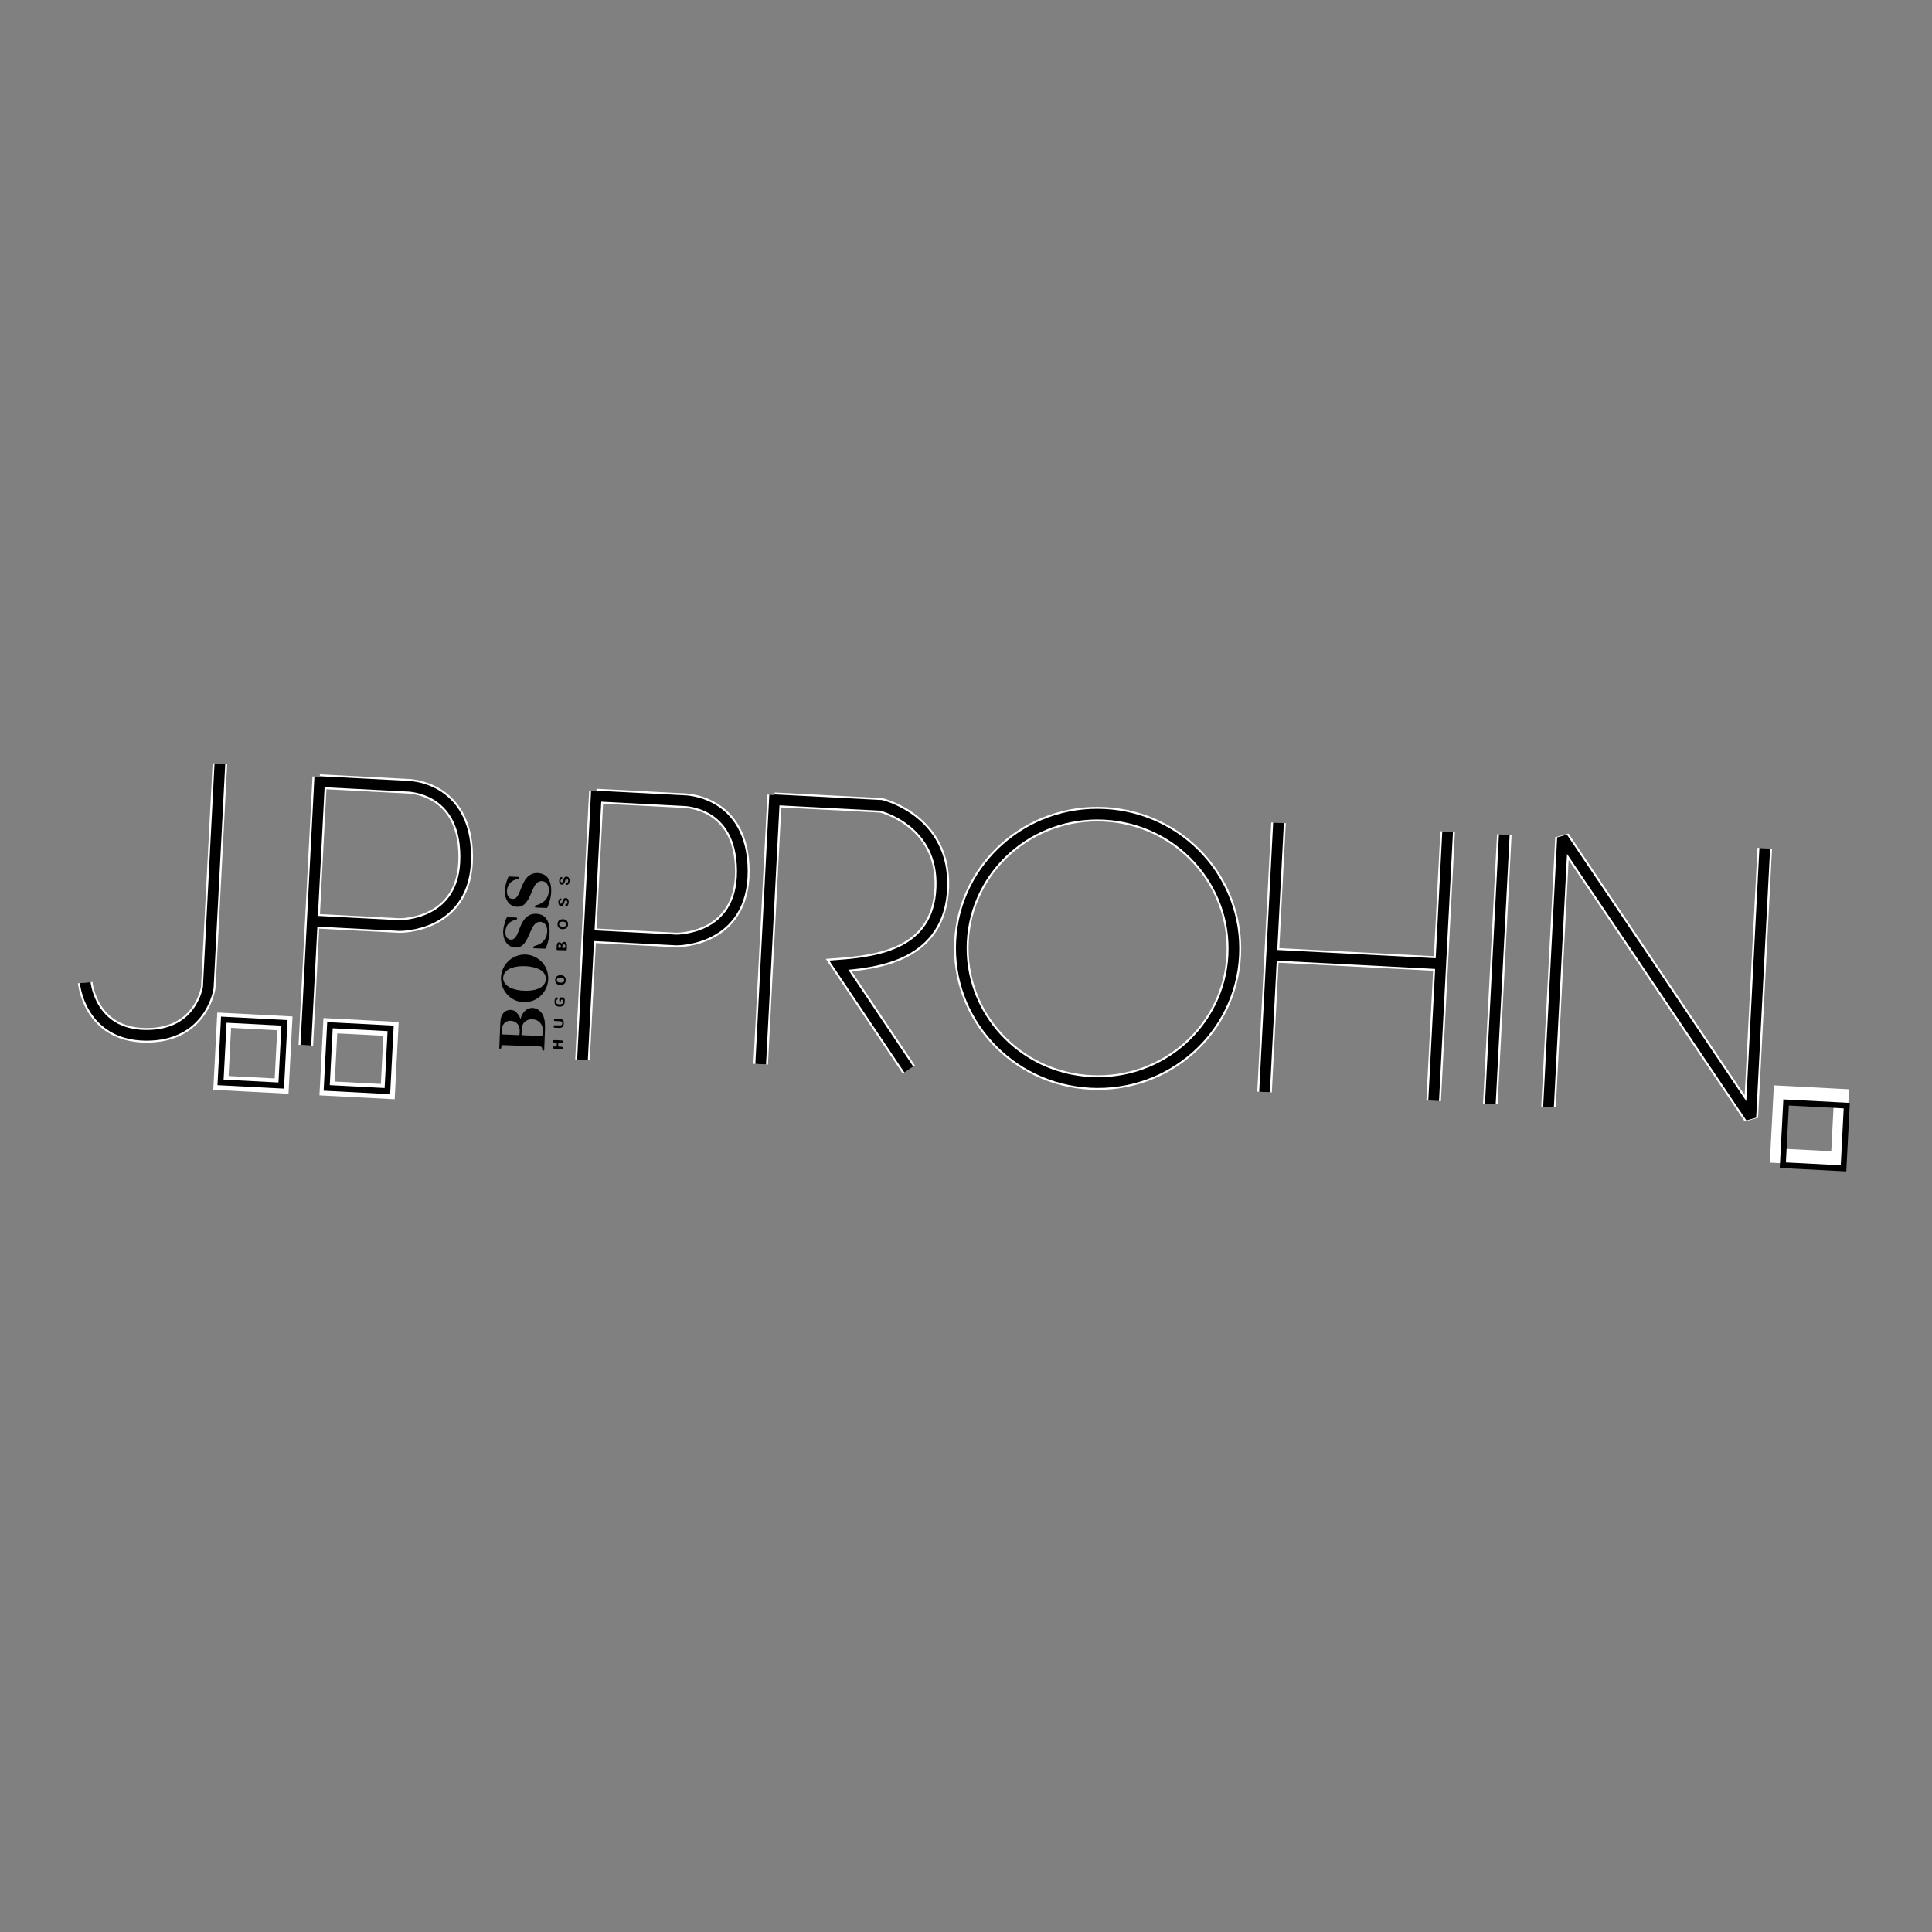 <?xml version="1.0" encoding="UTF-8"?>
<svg xmlns="http://www.w3.org/2000/svg" width="2500" height="2500" viewBox="0 0 2500 2500" fill="none">
  <rect x="0" y="0" width="2500" height="2500" fill="#808080" stroke="none"/>
  <g clip-path="url(#clip0_23_1145)">
    <path d="M364.389 1405.36L368.604 1324.2L290.098 1320.1L285.883 1401.27L364.389 1405.36ZM501.765 1412.51L505.98 1331.35L427.474 1327.27L423.272 1408.44L501.765 1412.51Z" stroke="white" stroke-width="18.871" stroke-miterlimit="2.613"></path>
    <path d="M363.897 1404.69L368.112 1323.53L289.606 1319.45L285.391 1400.59L363.897 1404.69ZM501.272 1411.85L505.475 1330.68L426.969 1326.59L422.753 1407.75L501.272 1411.85Z" stroke="black" stroke-width="7.548" stroke-miterlimit="2.613"></path>
    <path d="M284.533 988.156L269.501 1277.76C269.501 1277.76 261.006 1340.35 188.608 1339.69C116.237 1339 110.297 1271.52 110.297 1271.52M395.748 1352.55L413.789 1005.22M413.465 1011.41L526.51 1017.31C526.51 1017.31 602.084 1017.12 602.616 1108.09C603.148 1199.04 517.145 1197.67 517.145 1197.67L404.101 1191.77M753.727 1371.21L771.755 1023.9M771.431 1030.07L884.475 1035.98C884.475 1035.98 960.05 1035.79 960.582 1126.76C961.114 1217.72 875.111 1216.35 875.111 1216.35L762.066 1210.45M984.316 1377.03L1002.4 1028.7M1002.09 1034.89L1140.25 1042.1C1140.25 1042.1 1222.14 1061.85 1218.68 1148.49C1215.26 1235.11 1136.72 1245.13 1085.43 1249L1176.02 1383.94M1946.56 1080.01L1928.49 1428.32M2378.57 1499.58L2382.77 1418.44L2304.29 1414.34L2300.06 1495.51L2378.57 1499.58ZM1411.29 1400.63C1508.59 1405.7 1591.48 1332.17 1596.44 1236.37C1601.43 1140.58 1526.57 1058.82 1429.32 1053.74C1332.02 1048.67 1249.11 1122.2 1244.14 1218.01C1239.17 1313.8 1314.05 1395.58 1411.29 1400.63Z" stroke="white" stroke-width="18.871" stroke-miterlimit="2.613"></path>
    <path d="M2003.78 1432.28L2021.87 1083.92L2265.54 1445.9L2283.59 1097.57" stroke="white" stroke-width="18.871" stroke-miterlimit="2.613" stroke-linejoin="bevel"></path>
    <path d="M1654.39 1064.75L1636.32 1413.09M1873.23 1076.16L1855.13 1424.52M1645.52 1235.82L1863.24 1247.17" stroke="white" stroke-width="18.871" stroke-miterlimit="2.613"></path>
    <path d="M2385.5 1511.83L2389.7 1430.68L2311.22 1426.59L2306.97 1507.76L2385.5 1511.83Z" stroke="black" stroke-width="7.548" stroke-miterlimit="2.613"></path>
    <path d="M284.533 988.156L269.501 1277.76C269.501 1277.76 261.006 1340.35 188.608 1339.69C116.237 1339 110.297 1271.52 110.297 1271.52M395.748 1352.55L413.789 1005.22M413.465 1011.41L526.51 1017.31C526.51 1017.31 602.084 1017.12 602.616 1108.09C603.148 1199.04 517.145 1197.67 517.145 1197.67L404.114 1191.77M753.727 1371.21L771.755 1023.9M771.431 1030.07L884.475 1035.98C884.475 1035.98 960.05 1035.79 960.582 1126.76C961.114 1217.72 875.111 1216.35 875.111 1216.35L762.066 1210.45M984.316 1377.03L1002.4 1028.7M1002.08 1034.89L1140.25 1042.1C1140.25 1042.1 1222.14 1061.85 1218.68 1148.49C1215.26 1235.11 1136.72 1245.13 1085.43 1249L1176.02 1383.94M1946.56 1080.01L1928.49 1428.32M1411.29 1400.63C1508.59 1405.7 1591.48 1332.17 1596.44 1236.37C1601.43 1140.58 1526.57 1058.82 1429.32 1053.74C1332.02 1048.67 1249.11 1122.2 1244.14 1218.01C1239.17 1313.8 1314.05 1395.58 1411.29 1400.63Z" stroke="black" stroke-width="13.839" stroke-miterlimit="2.613"></path>
    <path d="M2003.78 1432.28L2021.87 1083.92L2265.54 1445.9L2283.59 1097.57" stroke="black" stroke-width="13.839" stroke-miterlimit="2.613" stroke-linejoin="bevel"></path>
    <path d="M1654.39 1064.75L1636.32 1413.09M1873.23 1076.16L1855.13 1424.52M1645.52 1235.82L1863.24 1247.17" stroke="black" stroke-width="13.839" stroke-miterlimit="2.613"></path>
    <path fill-rule="evenodd" clip-rule="evenodd" d="M651.014 1205.43C651.39 1204.1 651.274 1202.46 651.507 1201.1C651.896 1198.9 654.594 1187.72 656.06 1187.03C656.877 1186.65 658.329 1187.03 659.224 1187.08C660.275 1187.16 661.351 1187.1 662.48 1187.12C663.621 1187.13 668.394 1187.07 668.939 1187.67C669.289 1188.04 669.237 1189.14 668.835 1189.49C668.316 1189.95 665.955 1190.53 665.177 1190.78C662.285 1191.76 659.6 1193.31 657.499 1195.73C655.878 1197.61 655.294 1199.22 654.62 1201.6C653.492 1205.54 653.362 1208.53 655.139 1212.09C655.307 1212.49 655.489 1212.89 655.683 1213.28C656.034 1213.8 656.656 1214.05 657.123 1214.44C658.537 1215.58 660.378 1216.12 662.389 1215.86C667.239 1215.27 670.21 1207.34 671.61 1203.4C675.125 1193.63 680.391 1182.54 692.764 1182.45C696.668 1182.43 700.247 1183.31 703.192 1185.27C709.884 1189.72 711.453 1199.12 711.129 1207.16C710.999 1210.47 710.182 1213.59 709.612 1216.61C709.158 1218.98 708.431 1221.06 707.718 1223.22C707.29 1224.49 706.888 1225.95 706.123 1227.06C705.863 1227.43 705.526 1227.54 705.059 1227.56L694.502 1227.17C693.477 1227.12 690.974 1227.26 690.287 1226.81C689.794 1226.5 689.911 1225.3 690.222 1224.92C690.689 1224.34 694.567 1223.14 695.475 1222.84C697.757 1222.07 700.559 1220.31 702.401 1218.61C705.453 1215.74 707.391 1211.88 707.874 1207.72C708.055 1206.32 708.016 1204.99 708.081 1203.52C708.055 1203.1 708.016 1202.71 708.003 1202.28L707.9 1201.47C707.731 1200.88 707.567 1200.29 707.407 1199.7C707.124 1198.69 706.692 1197.72 706.123 1196.84C703.607 1192.92 698.678 1191.83 694.515 1193.88C693.399 1194.52 692.413 1195.36 691.61 1196.37C689.664 1198.53 688.25 1201.35 687.109 1203.99L683.698 1211.67C681.61 1216.23 679.327 1220.88 674.995 1223.96C672.822 1225.45 670.224 1226.2 667.59 1226.1C659.925 1225.9 655.074 1221.79 652.636 1215.03C652.065 1213.49 651.339 1211.57 651.416 1209.79C651.327 1209.2 651.262 1208.61 651.222 1208.02C651.131 1207.15 651.079 1206.29 651.014 1205.43ZM653.193 1154.79L653.388 1150.44C653.777 1146.59 654.853 1143.01 655.904 1139.55C656.449 1138.07 657.019 1136.6 657.577 1135.14C657.694 1134.91 658.213 1134.39 658.225 1134.18L670.404 1134.72C670.819 1134.76 671.195 1134.89 671.299 1135.32C671.429 1135.77 671.299 1136.53 670.962 1136.82C670.248 1137.42 668.887 1137.49 668.018 1137.78C666.642 1138.26 665.303 1138.84 664.01 1139.51C661.662 1140.75 659.639 1142.75 658.264 1144.97C655.294 1149.79 654.399 1159.12 660.106 1162.35C661.119 1162.92 662.263 1163.22 663.426 1163.22C668.679 1163.44 670.897 1157.55 672.557 1153.71C676.072 1145.54 678.757 1135.42 687.732 1131.25C690.365 1130.03 693.516 1129.44 696.785 1129.78C701.026 1130.24 704.489 1131.53 707.407 1134.32C714.19 1140.83 714.294 1155.1 711.739 1164.24C710.935 1167.11 710.221 1169.94 709.093 1172.6C708.808 1173.26 708.6 1174.03 708.133 1174.59C707.926 1174.84 707.614 1174.88 707.303 1174.89C705.734 1174.98 692.946 1174.51 692.479 1174.11C692.012 1173.71 692.141 1172.37 692.595 1171.97C693.166 1171.48 694.878 1171.13 695.656 1170.88C697.733 1170.21 699.716 1169.27 701.557 1168.09C707.264 1164.45 709.975 1159.31 710.26 1152.18C710.079 1151.67 710.182 1151.04 710.195 1150.42C710.156 1150.11 710.143 1149.78 710.092 1149.46C709.91 1148.69 709.741 1147.93 709.547 1147.17C709.237 1146 708.742 1144.88 708.081 1143.87C705.734 1140.34 700.559 1139.11 696.772 1141.1C695.606 1141.78 694.562 1142.64 693.685 1143.66C692.051 1145.44 690.948 1147.72 689.937 1149.83C687.356 1155.19 685.501 1161.16 682.064 1166.03C680.78 1167.85 679.392 1169.68 677.499 1171.01C671.909 1174.99 663.815 1173.87 659.017 1169.25C657.31 1167.52 655.977 1165.46 655.1 1163.19C654.36 1161.53 653.543 1159.37 653.621 1157.38C653.413 1156.91 653.337 1156.4 653.401 1155.89C653.345 1155.52 653.276 1155.15 653.193 1154.79ZM678.731 1235.14C670.788 1235.26 663.196 1238.43 657.52 1243.98C651.844 1249.54 648.517 1257.07 648.226 1265C648.446 1265.89 648.018 1267.18 648.368 1267.99C648.343 1268.6 648.317 1269.31 648.563 1269.76C648.518 1270.28 648.594 1270.8 648.783 1271.28C648.68 1273.46 650.093 1276.86 650.923 1278.7C654.24 1286.06 660.299 1291.84 667.81 1294.81C669.483 1295.47 671.169 1295.85 672.998 1296.25C675.774 1296.91 679.379 1297.04 682.22 1296.62C685.203 1296.2 688.056 1295.56 690.702 1294.39C696.603 1291.82 701.562 1287.48 704.895 1281.98C708.228 1276.47 709.772 1270.06 709.313 1263.64C708.341 1249.92 698.873 1239.35 685.916 1235.98C683.568 1235.38 681.152 1235.1 678.731 1235.14ZM700.377 1255.76C702.608 1257.3 704.528 1259.53 705.5 1261.98L706.304 1264.62L706.382 1265.73C706.278 1268.57 705.889 1270.87 704.579 1272.98C698.185 1283.4 676.902 1283.45 665.657 1280.1C661.662 1278.91 657.81 1277.18 654.801 1274.2C653.255 1272.72 652.12 1270.86 651.507 1268.8C651.287 1268.07 651.248 1267.26 651.014 1266.47C651.131 1263.5 651.559 1261.18 653.025 1259C660.871 1247.09 689.638 1248.47 700.377 1255.76ZM722.4 1167.9C722.478 1165.84 722.945 1163.46 724.942 1162.76C725.253 1162.65 725.681 1162.49 726.031 1162.67C726.55 1162.96 726.382 1164.27 726.187 1164.74C726.112 1164.85 726.03 1164.96 725.941 1165.06C725.344 1165.5 724.851 1165.66 724.475 1166.34C723.788 1167.6 724.306 1169.87 726.096 1169.4C728.418 1168.8 727.367 1163.1 731.064 1162.17C732.137 1161.97 733.243 1162.19 734.163 1162.78C735.655 1163.76 735.927 1165.67 735.85 1167.5C735.746 1170.2 734.76 1173.02 731.712 1172.91C731.453 1172.31 731.271 1170.75 731.868 1170.26L732.724 1169.88C733.709 1169.4 734.189 1168.42 734.241 1167.3C733.956 1166.73 733.956 1166.11 733.515 1165.59C732.97 1164.9 731.673 1164.99 731.142 1165.62C730.688 1166.15 730.558 1166.78 730.324 1167.42C729.832 1168.83 729.352 1170.56 728.301 1171.64C728.019 1171.92 727.681 1172.15 727.309 1172.3C726.936 1172.45 726.537 1172.52 726.135 1172.5C723.399 1172.54 722.919 1169.98 722.4 1167.9ZM723.502 1140.49C723.58 1138.38 723.891 1135.92 725.902 1135.06C726.239 1134.92 726.758 1134.79 727.147 1135C727.666 1135.27 727.484 1136.59 727.302 1137.06C727.292 1137.11 727.265 1137.16 727.225 1137.2C726.952 1137.55 726.446 1137.67 726.109 1137.94C725.666 1138.34 725.374 1138.88 725.282 1139.47C725.19 1140.06 725.303 1140.67 725.603 1141.18C725.915 1141.69 726.472 1141.86 727.082 1141.74C729.65 1141.29 728.379 1134.19 733.1 1134.37C734.014 1134.39 734.892 1134.73 735.577 1135.33C737.782 1137.32 737.471 1143.37 734.708 1144.72C734.222 1145 733.65 1145.1 733.1 1144.98C732.763 1144.89 732.659 1144.61 732.62 1144.26C732.361 1141.88 733.904 1142.74 734.812 1141.34C735.266 1140.62 735.188 1139.83 735.214 1138.93L734.63 1137.91C734.47 1137.75 734.277 1137.63 734.064 1137.55C733.852 1137.47 733.625 1137.43 733.398 1137.45C731.608 1137.52 731.232 1140.34 730.752 1141.6C730.527 1142.31 730.161 1142.97 729.676 1143.54C728.042 1145.37 725.668 1145.16 724.384 1143.08C723.904 1142.28 723.775 1141.38 723.502 1140.49ZM717.484 1297.05C717.588 1294.45 717.796 1291.4 720.454 1290.67C720.675 1290.62 721.544 1290.46 721.518 1290.83C721.661 1291.41 721.7 1292.53 721.401 1293.03C720.965 1293.34 720.533 1293.65 720.104 1293.97C719.08 1295 719.326 1297.1 720.104 1298.19C721.453 1300.02 726.628 1300.07 728.068 1298.38C728.833 1297.49 728.924 1296.22 728.963 1294.93C728.924 1294.87 728.34 1293.56 728.34 1293.56C727.899 1293.59 726.031 1293.49 726.018 1293.86C725.876 1294.16 725.642 1295.89 725.526 1295.89V1296.02C725.02 1295.99 724.216 1296.04 723.904 1295.69C723.515 1295.24 723.684 1291.23 724.138 1290.83C724.605 1290.4 728.742 1290.59 729.507 1290.85C729.666 1290.91 729.812 1290.99 729.934 1291.11C730.057 1291.22 730.155 1291.36 730.221 1291.51C730.738 1292.84 730.946 1294.27 730.83 1295.69C730.636 1300.43 728.197 1302.86 723.373 1302.6C721.427 1302.47 719.845 1301.89 718.704 1300.37C717.925 1299.36 717.835 1298.27 717.484 1297.05ZM715.228 1356.53C715.254 1355.9 715.15 1354.89 715.513 1354.43C716.382 1353.39 719.987 1355.24 720.312 1353.47C720.441 1352.78 720.675 1349.7 720.26 1349.3C719.106 1348.18 715.669 1350.06 715.604 1347.7C715.604 1347.25 715.604 1346.69 715.785 1346.29C715.863 1346.08 716.032 1346.01 716.239 1345.96C717.238 1345.7 727.938 1346.23 728.249 1346.6C728.444 1346.83 728.444 1347.16 728.457 1347.43C728.47 1347.91 728.483 1348.57 728.236 1348.92C727.834 1349.58 724.929 1349.18 724.086 1349.18C723.71 1349.18 723.269 1349.15 722.996 1349.41C722.231 1350.1 722.322 1351.69 722.335 1352.76C722.361 1356.53 729.365 1352.28 728.016 1356.77C727.899 1357.14 727.614 1357.22 727.277 1357.27C724.747 1357.17 722.218 1357.09 719.702 1357.01C718.314 1356.93 716.33 1357.14 715.228 1356.53ZM716.486 1328.84C716.512 1328.28 716.434 1327.4 716.771 1326.99C717.121 1326.56 718.029 1326.73 718.6 1326.73C719.871 1326.75 721.129 1326.78 722.387 1326.78C725.396 1326.96 727.523 1327.34 727.679 1323.69C727.199 1322.93 727.16 1322.12 726.213 1321.72C724.657 1321.03 717.757 1321.59 717.056 1320.84C716.68 1320.41 716.81 1319.22 716.992 1318.69C717.056 1318.45 717.225 1318.31 717.471 1318.26C718.327 1318.05 719.482 1318.23 720.428 1318.26C722.607 1318.34 725.409 1318.1 727.147 1319.02C727.763 1319.35 728.294 1319.82 728.697 1320.4C729.1 1320.97 729.364 1321.63 729.468 1322.32C729.909 1324.63 729.391 1327.56 727.679 1328.98C727.048 1329.49 726.304 1329.82 725.513 1329.97C723.567 1330.27 721.259 1330 719.157 1329.89C718.444 1329.87 717.523 1329.94 716.94 1329.66C716.68 1329.5 716.589 1329.08 716.486 1328.84ZM719.559 1264.29C718.626 1265.43 718.418 1267.18 718.353 1268.8C718.652 1269.87 718.691 1271.01 719.365 1271.92C720.74 1273.77 722.607 1274.55 725.033 1274.63C729.429 1274.81 732.633 1272.07 732.062 1267.31C731.963 1266.17 731.535 1265.08 730.83 1264.17C728.21 1260.96 722.115 1261.13 719.559 1264.29ZM729.04 1266.09C729.65 1266.63 729.715 1267.26 730.052 1267.92C730.054 1268.7 729.848 1269.46 729.455 1270.13C728.107 1272.1 723.502 1271.8 721.7 1270.61C721.077 1270.21 720.856 1269.65 720.506 1269.01C720.545 1268 720.558 1267.13 721.103 1266.38C722.504 1264.5 727.367 1264.68 729.04 1266.09ZM722.322 1192.31C721.479 1193.65 721.453 1195.19 721.375 1196.98C721.699 1198.07 721.894 1199.21 722.672 1200.1C723.408 1200.9 724.315 1201.51 725.325 1201.9C726.334 1202.29 727.418 1202.44 728.496 1202.35C731.907 1202.09 734.488 1200.79 734.929 1197.12C735.05 1196.27 735.054 1195.41 734.942 1194.57C734.722 1193.21 734.044 1191.97 733.022 1191.05C730.065 1188.5 724.371 1189.04 722.322 1192.31ZM732.905 1195.41C733.217 1198.42 730.597 1199.25 728.055 1199.13C726.846 1199.17 725.652 1198.86 724.618 1198.24C723.982 1197.77 723.775 1197.13 723.424 1196.51C723.374 1195.64 723.582 1194.78 724.021 1194.03C725.565 1191.75 732.555 1192.21 732.905 1195.41ZM676.681 1311.29C675.397 1313.29 674.152 1315.73 673.88 1318.28H673.75V1318.41H673.478C673.504 1317.78 671.584 1314.46 671.143 1313.78C669.73 1311.68 667.927 1309.37 665.709 1308.09C661.909 1305.96 656.63 1306.7 653.284 1309.1C652.246 1309.91 651.337 1310.86 650.586 1311.94C647.655 1315.85 647.461 1321.29 647.24 1326.74L646.929 1334.5L646.047 1356.61C650.483 1358.69 646.981 1352.43 650.703 1352.36L664.918 1352.89C672.868 1353.21 680.248 1353.37 688.082 1353.69C690.896 1353.82 693.685 1353.93 696.486 1354.02C697.77 1354.07 699.508 1353.89 700.455 1354.57C701.298 1355.16 701.233 1356.14 701.661 1356.96C701.622 1358.21 701.467 1359.37 702.919 1359.41C703.295 1359.44 703.697 1359.44 703.931 1359.15C704.411 1358.59 704.229 1357.05 704.268 1356.23L704.605 1347.8L705.111 1335.31C705.435 1327.21 705.591 1319.74 702.413 1313.36C697.044 1302.66 683.426 1300.62 676.681 1311.29ZM649.614 1338.36C649.263 1338.36 649.354 1337.14 649.263 1336.87C649.419 1333.28 649.328 1329.5 650.768 1326.59C654.477 1319.22 664.827 1319.17 669.911 1325.22C670.837 1326.4 671.508 1327.76 671.883 1329.21L672.414 1331.57C672.388 1332.07 672.285 1332.78 672.479 1333.19C672.44 1334.3 672.544 1338.61 671.973 1339.17L671.766 1339.27C670.767 1339.65 668.057 1339.27 666.811 1339.22L653.673 1338.69C652.623 1338.65 650.418 1338.78 649.614 1338.36ZM692.816 1319.54C695.384 1320.31 697.563 1321.85 699.392 1323.98C700.459 1325.27 701.242 1326.77 701.687 1328.39C701.843 1329.08 701.998 1329.75 702.18 1330.44L702.271 1331.37C702.219 1332.69 702.154 1339.74 701.648 1340.22C701.555 1340.27 701.455 1340.32 701.35 1340.35C700.624 1340.53 699.742 1340.4 698.925 1340.37L693.646 1340.16C687.874 1339.93 682.051 1339.98 676.163 1339.55C675.41 1339.5 675.099 1339.4 674.697 1338.84C675.021 1337.4 674.969 1335.5 674.982 1333.95C675.021 1330.15 675.346 1327.19 677.239 1324.3C680.43 1319.49 687.044 1317.78 692.816 1319.54ZM729.468 1218.85C728.262 1218.95 727.341 1219.95 726.926 1221L726.511 1220.99C726.511 1220.71 726.187 1220.44 726.018 1220.27C724.657 1218.88 722.556 1218.81 721.336 1220.44C720.013 1222.18 720.325 1226.52 720.221 1229.03C721.181 1229.6 722.906 1229.42 724.151 1229.47L732.413 1229.75C732.737 1229.73 733.087 1229.68 733.23 1229.36C733.567 1228.57 733.437 1227.38 733.489 1226.45C733.671 1223.16 733.748 1218.47 729.468 1218.85ZM722.374 1226.12C722.439 1224.62 722.179 1222.68 723.762 1222.28C723.96 1222.23 724.168 1222.22 724.371 1222.25C724.574 1222.28 724.768 1222.35 724.942 1222.46C725.785 1223.02 726.174 1225.56 725.357 1226.25C724.747 1226.77 723.009 1226.45 722.374 1226.12ZM730.843 1222.37C731.232 1222.66 731.31 1223.15 731.569 1223.5C731.479 1225.5 732.01 1226.78 729.676 1226.69C728.988 1226.67 728.223 1226.67 727.64 1226.47C727.692 1225.42 727.601 1224.16 727.886 1223.26C728.275 1222.13 729.857 1221.66 730.843 1222.37Z" fill="black"></path>
  </g>
  <defs>
    <clipPath id="clip0_23_1145">
      <rect width="2500" height="2500" fill="white"></rect>
    </clipPath>
  </defs>
</svg>
